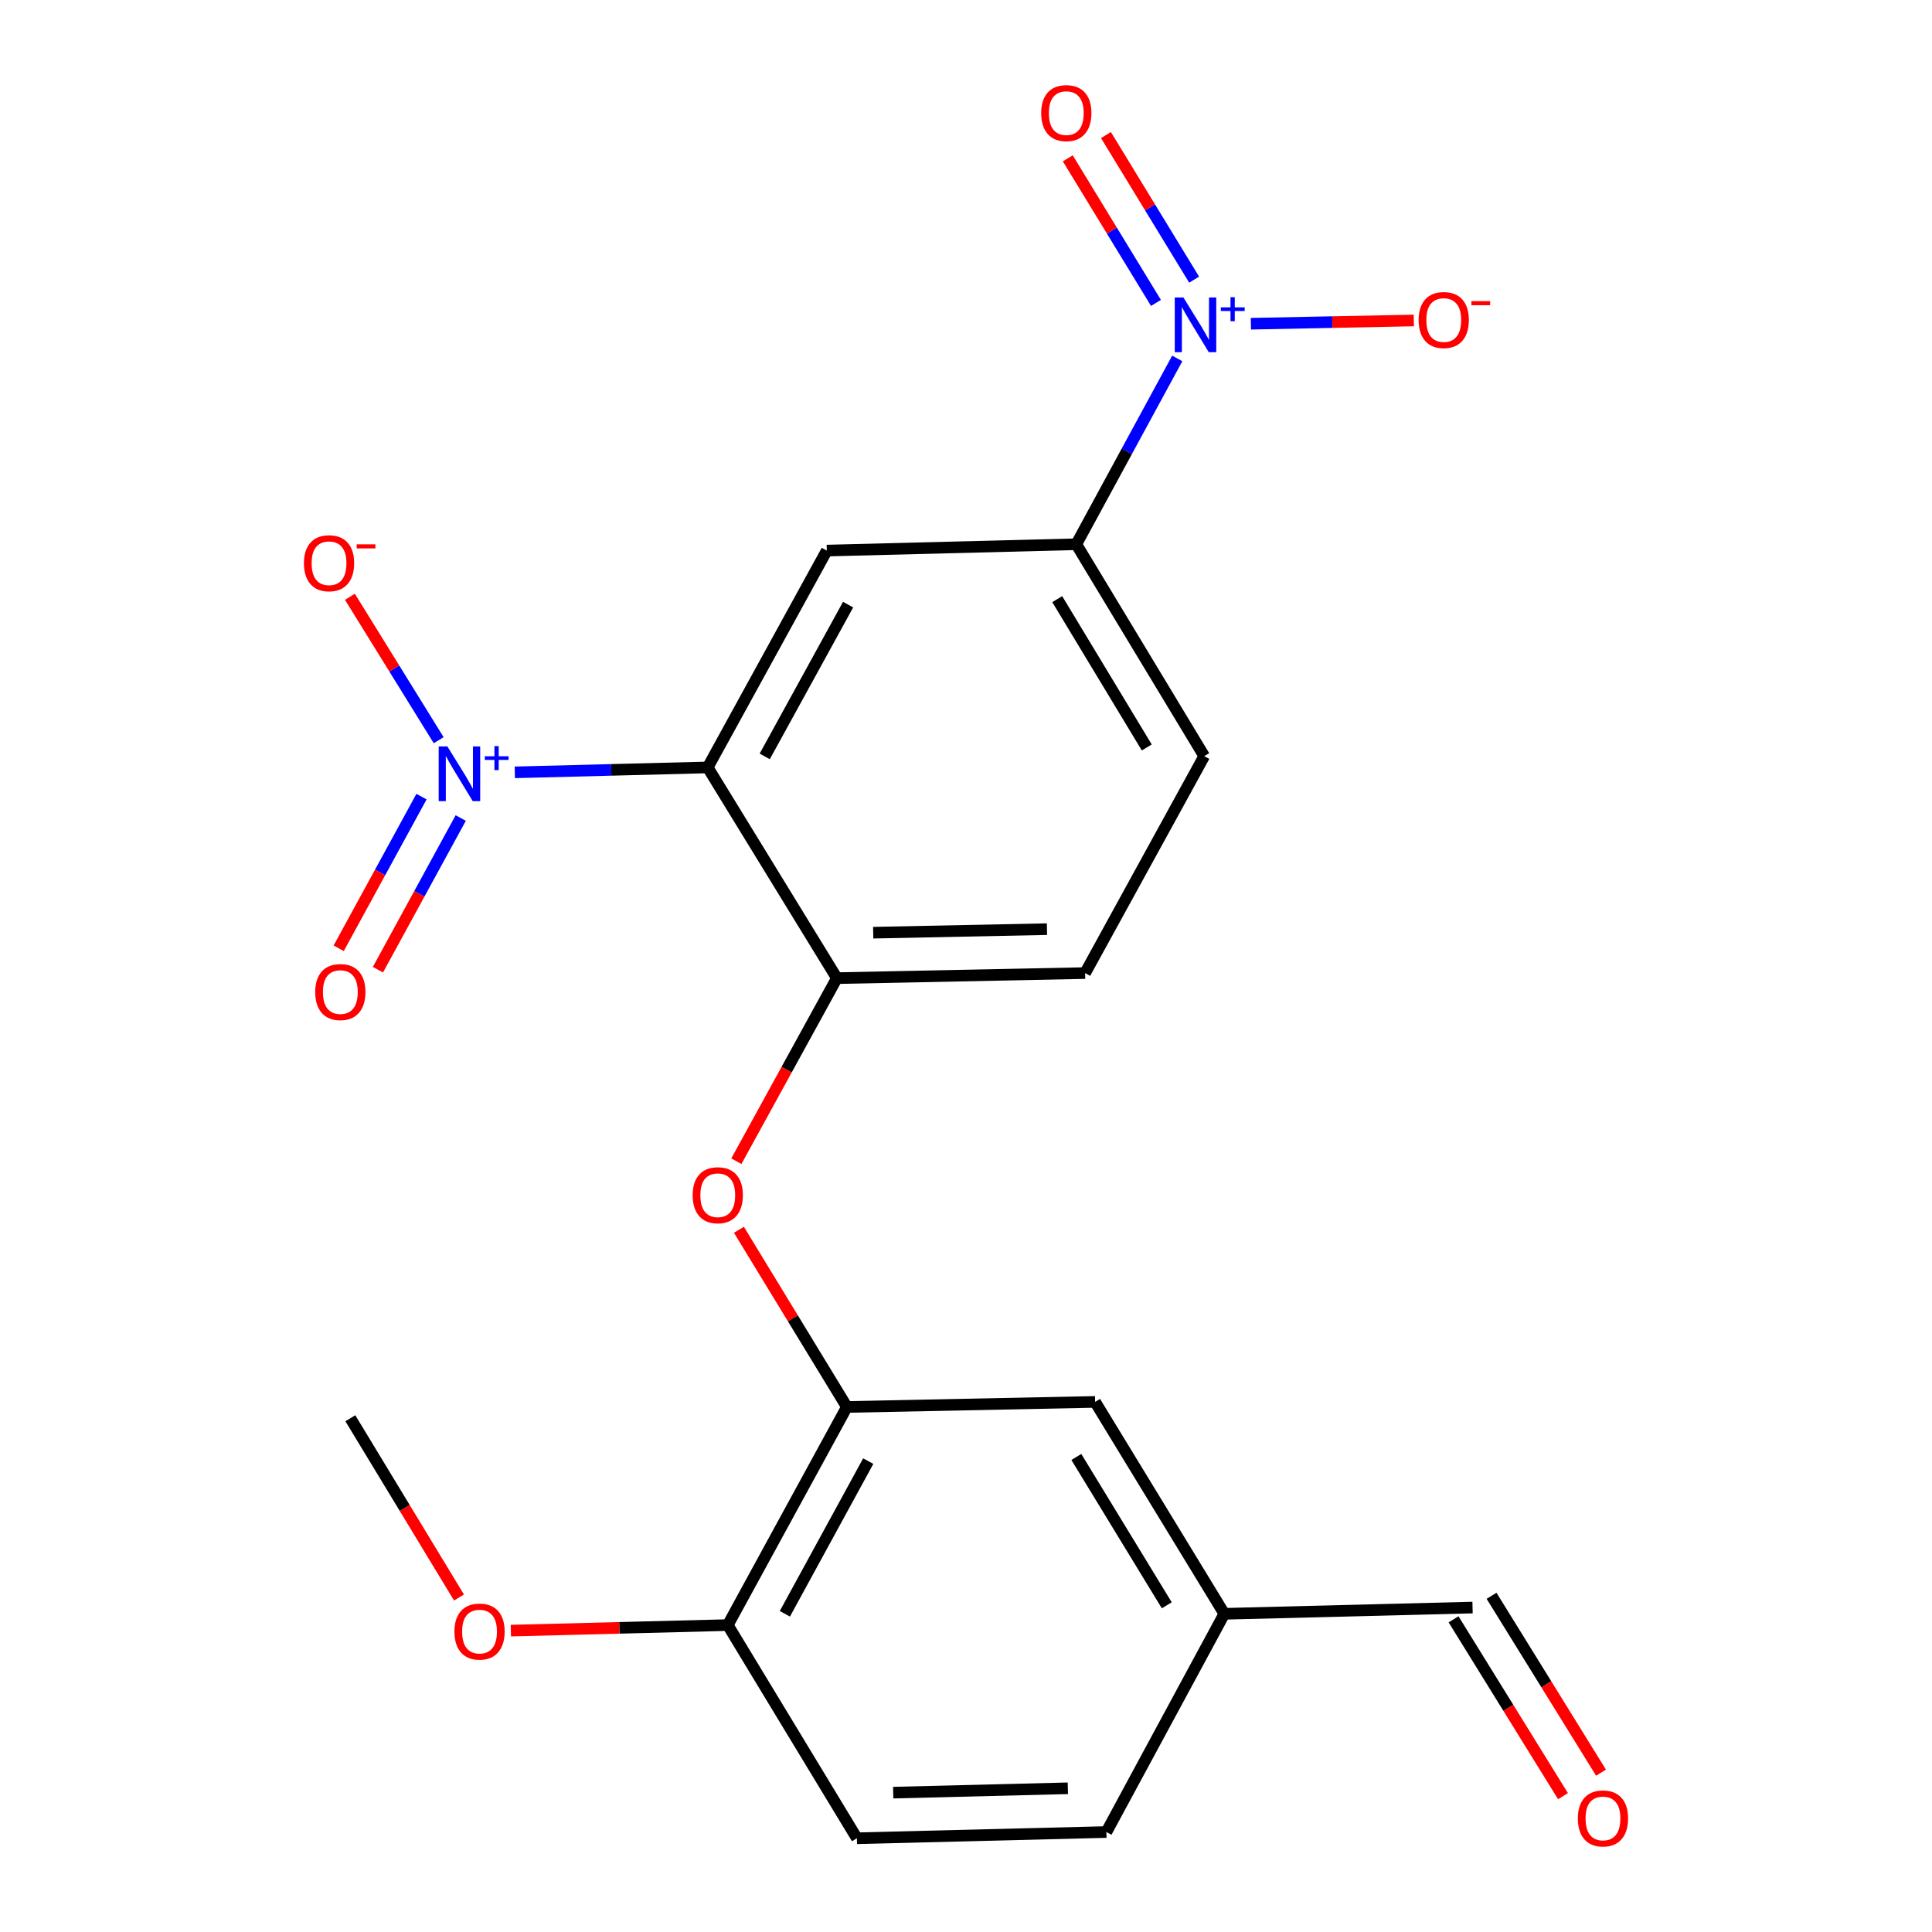 <?xml version='1.0' encoding='iso-8859-1'?>
<svg version='1.1' baseProfile='full'
              xmlns='http://www.w3.org/2000/svg'
                      xmlns:rdkit='http://www.rdkit.org/xml'
                      xmlns:xlink='http://www.w3.org/1999/xlink'
                  xml:space='preserve'
width='1000px' height='1000px' viewBox='0 0 1000 1000'>
<!-- END OF HEADER -->
<rect style='opacity:1.0;fill:#FFFFFF;stroke:none' width='1000' height='1000' x='0' y='0'> </rect>
<path class='bond-0' d='M 366.296,397.218 L 316.382,398.491' style='fill:none;fill-rule:evenodd;stroke:#000000;stroke-width:6px;stroke-linecap:butt;stroke-linejoin:miter;stroke-opacity:1' />
<path class='bond-0' d='M 316.382,398.491 L 266.468,399.765' style='fill:none;fill-rule:evenodd;stroke:#0000FF;stroke-width:6px;stroke-linecap:butt;stroke-linejoin:miter;stroke-opacity:1' />
<path class='bond-2' d='M 366.296,397.218 L 427.949,284.978' style='fill:none;fill-rule:evenodd;stroke:#000000;stroke-width:6px;stroke-linecap:butt;stroke-linejoin:miter;stroke-opacity:1' />
<path class='bond-2' d='M 395.821,391.52 L 438.978,312.952' style='fill:none;fill-rule:evenodd;stroke:#000000;stroke-width:6px;stroke-linecap:butt;stroke-linejoin:miter;stroke-opacity:1' />
<path class='bond-3' d='M 366.296,397.218 L 433.167,506.284' style='fill:none;fill-rule:evenodd;stroke:#000000;stroke-width:6px;stroke-linecap:butt;stroke-linejoin:miter;stroke-opacity:1' />
<path class='bond-7' d='M 227.061,383.129 L 204.087,346.014' style='fill:none;fill-rule:evenodd;stroke:#0000FF;stroke-width:6px;stroke-linecap:butt;stroke-linejoin:miter;stroke-opacity:1' />
<path class='bond-7' d='M 204.087,346.014 L 181.114,308.898' style='fill:none;fill-rule:evenodd;stroke:#FF0000;stroke-width:6px;stroke-linecap:butt;stroke-linejoin:miter;stroke-opacity:1' />
<path class='bond-9' d='M 218.17,412.328 L 196.74,451.574' style='fill:none;fill-rule:evenodd;stroke:#0000FF;stroke-width:6px;stroke-linecap:butt;stroke-linejoin:miter;stroke-opacity:1' />
<path class='bond-9' d='M 196.74,451.574 L 175.31,490.82' style='fill:none;fill-rule:evenodd;stroke:#FF0000;stroke-width:6px;stroke-linecap:butt;stroke-linejoin:miter;stroke-opacity:1' />
<path class='bond-9' d='M 238.474,423.415 L 217.044,462.661' style='fill:none;fill-rule:evenodd;stroke:#0000FF;stroke-width:6px;stroke-linecap:butt;stroke-linejoin:miter;stroke-opacity:1' />
<path class='bond-9' d='M 217.044,462.661 L 195.614,501.907' style='fill:none;fill-rule:evenodd;stroke:#FF0000;stroke-width:6px;stroke-linecap:butt;stroke-linejoin:miter;stroke-opacity:1' />
<path class='bond-1' d='M 609.346,185.527 L 583.218,233.614' style='fill:none;fill-rule:evenodd;stroke:#0000FF;stroke-width:6px;stroke-linecap:butt;stroke-linejoin:miter;stroke-opacity:1' />
<path class='bond-1' d='M 583.218,233.614 L 557.091,281.7' style='fill:none;fill-rule:evenodd;stroke:#000000;stroke-width:6px;stroke-linecap:butt;stroke-linejoin:miter;stroke-opacity:1' />
<path class='bond-8' d='M 647.453,167.563 L 689.619,166.719' style='fill:none;fill-rule:evenodd;stroke:#0000FF;stroke-width:6px;stroke-linecap:butt;stroke-linejoin:miter;stroke-opacity:1' />
<path class='bond-8' d='M 689.619,166.719 L 731.785,165.876' style='fill:none;fill-rule:evenodd;stroke:#FF0000;stroke-width:6px;stroke-linecap:butt;stroke-linejoin:miter;stroke-opacity:1' />
<path class='bond-10' d='M 618.076,144.742 L 595.257,107.324' style='fill:none;fill-rule:evenodd;stroke:#0000FF;stroke-width:6px;stroke-linecap:butt;stroke-linejoin:miter;stroke-opacity:1' />
<path class='bond-10' d='M 595.257,107.324 L 572.437,69.906' style='fill:none;fill-rule:evenodd;stroke:#FF0000;stroke-width:6px;stroke-linecap:butt;stroke-linejoin:miter;stroke-opacity:1' />
<path class='bond-10' d='M 598.325,156.788 L 575.505,119.37' style='fill:none;fill-rule:evenodd;stroke:#0000FF;stroke-width:6px;stroke-linecap:butt;stroke-linejoin:miter;stroke-opacity:1' />
<path class='bond-10' d='M 575.505,119.37 L 552.685,81.952' style='fill:none;fill-rule:evenodd;stroke:#FF0000;stroke-width:6px;stroke-linecap:butt;stroke-linejoin:miter;stroke-opacity:1' />
<path class='bond-4' d='M 427.949,284.978 L 557.091,281.7' style='fill:none;fill-rule:evenodd;stroke:#000000;stroke-width:6px;stroke-linecap:butt;stroke-linejoin:miter;stroke-opacity:1' />
<path class='bond-5' d='M 433.167,506.284 L 407.151,553.663' style='fill:none;fill-rule:evenodd;stroke:#000000;stroke-width:6px;stroke-linecap:butt;stroke-linejoin:miter;stroke-opacity:1' />
<path class='bond-5' d='M 407.151,553.663 L 381.136,601.041' style='fill:none;fill-rule:evenodd;stroke:#FF0000;stroke-width:6px;stroke-linecap:butt;stroke-linejoin:miter;stroke-opacity:1' />
<path class='bond-13' d='M 433.167,506.284 L 561.653,503.662' style='fill:none;fill-rule:evenodd;stroke:#000000;stroke-width:6px;stroke-linecap:butt;stroke-linejoin:miter;stroke-opacity:1' />
<path class='bond-13' d='M 451.968,482.761 L 541.908,480.926' style='fill:none;fill-rule:evenodd;stroke:#000000;stroke-width:6px;stroke-linecap:butt;stroke-linejoin:miter;stroke-opacity:1' />
<path class='bond-22' d='M 557.091,281.7 L 623.306,391.383' style='fill:none;fill-rule:evenodd;stroke:#000000;stroke-width:6px;stroke-linecap:butt;stroke-linejoin:miter;stroke-opacity:1' />
<path class='bond-22' d='M 547.218,310.109 L 593.569,386.887' style='fill:none;fill-rule:evenodd;stroke:#000000;stroke-width:6px;stroke-linecap:butt;stroke-linejoin:miter;stroke-opacity:1' />
<path class='bond-6' d='M 382.464,636.534 L 410.406,682.39' style='fill:none;fill-rule:evenodd;stroke:#FF0000;stroke-width:6px;stroke-linecap:butt;stroke-linejoin:miter;stroke-opacity:1' />
<path class='bond-6' d='M 410.406,682.39 L 438.347,728.246' style='fill:none;fill-rule:evenodd;stroke:#000000;stroke-width:6px;stroke-linecap:butt;stroke-linejoin:miter;stroke-opacity:1' />
<path class='bond-11' d='M 438.347,728.246 L 376.694,841.142' style='fill:none;fill-rule:evenodd;stroke:#000000;stroke-width:6px;stroke-linecap:butt;stroke-linejoin:miter;stroke-opacity:1' />
<path class='bond-11' d='M 449.403,756.269 L 406.246,835.296' style='fill:none;fill-rule:evenodd;stroke:#000000;stroke-width:6px;stroke-linecap:butt;stroke-linejoin:miter;stroke-opacity:1' />
<path class='bond-12' d='M 438.347,728.246 L 566.833,725.624' style='fill:none;fill-rule:evenodd;stroke:#000000;stroke-width:6px;stroke-linecap:butt;stroke-linejoin:miter;stroke-opacity:1' />
<path class='bond-15' d='M 376.694,841.142 L 443.526,951.48' style='fill:none;fill-rule:evenodd;stroke:#000000;stroke-width:6px;stroke-linecap:butt;stroke-linejoin:miter;stroke-opacity:1' />
<path class='bond-20' d='M 376.694,841.142 L 320.557,842.574' style='fill:none;fill-rule:evenodd;stroke:#000000;stroke-width:6px;stroke-linecap:butt;stroke-linejoin:miter;stroke-opacity:1' />
<path class='bond-20' d='M 320.557,842.574 L 264.421,844.006' style='fill:none;fill-rule:evenodd;stroke:#FF0000;stroke-width:6px;stroke-linecap:butt;stroke-linejoin:miter;stroke-opacity:1' />
<path class='bond-17' d='M 566.833,725.624 L 633.704,835.307' style='fill:none;fill-rule:evenodd;stroke:#000000;stroke-width:6px;stroke-linecap:butt;stroke-linejoin:miter;stroke-opacity:1' />
<path class='bond-17' d='M 557.111,754.119 L 603.921,830.897' style='fill:none;fill-rule:evenodd;stroke:#000000;stroke-width:6px;stroke-linecap:butt;stroke-linejoin:miter;stroke-opacity:1' />
<path class='bond-14' d='M 561.653,503.662 L 623.306,391.383' style='fill:none;fill-rule:evenodd;stroke:#000000;stroke-width:6px;stroke-linecap:butt;stroke-linejoin:miter;stroke-opacity:1' />
<path class='bond-19' d='M 443.526,951.48 L 572.668,948.254' style='fill:none;fill-rule:evenodd;stroke:#000000;stroke-width:6px;stroke-linecap:butt;stroke-linejoin:miter;stroke-opacity:1' />
<path class='bond-19' d='M 462.32,927.869 L 552.719,925.611' style='fill:none;fill-rule:evenodd;stroke:#000000;stroke-width:6px;stroke-linecap:butt;stroke-linejoin:miter;stroke-opacity:1' />
<path class='bond-16' d='M 828.68,917.52 L 800.353,871.75' style='fill:none;fill-rule:evenodd;stroke:#FF0000;stroke-width:6px;stroke-linecap:butt;stroke-linejoin:miter;stroke-opacity:1' />
<path class='bond-16' d='M 800.353,871.75 L 772.026,825.981' style='fill:none;fill-rule:evenodd;stroke:#000000;stroke-width:6px;stroke-linecap:butt;stroke-linejoin:miter;stroke-opacity:1' />
<path class='bond-16' d='M 809.008,929.695 L 780.681,883.925' style='fill:none;fill-rule:evenodd;stroke:#FF0000;stroke-width:6px;stroke-linecap:butt;stroke-linejoin:miter;stroke-opacity:1' />
<path class='bond-16' d='M 780.681,883.925 L 752.354,838.155' style='fill:none;fill-rule:evenodd;stroke:#000000;stroke-width:6px;stroke-linecap:butt;stroke-linejoin:miter;stroke-opacity:1' />
<path class='bond-18' d='M 633.704,835.307 L 762.19,832.068' style='fill:none;fill-rule:evenodd;stroke:#000000;stroke-width:6px;stroke-linecap:butt;stroke-linejoin:miter;stroke-opacity:1' />
<path class='bond-23' d='M 633.704,835.307 L 572.668,948.254' style='fill:none;fill-rule:evenodd;stroke:#000000;stroke-width:6px;stroke-linecap:butt;stroke-linejoin:miter;stroke-opacity:1' />
<path class='bond-21' d='M 237.574,826.874 L 209.455,780.477' style='fill:none;fill-rule:evenodd;stroke:#FF0000;stroke-width:6px;stroke-linecap:butt;stroke-linejoin:miter;stroke-opacity:1' />
<path class='bond-21' d='M 209.455,780.477 L 181.336,734.081' style='fill:none;fill-rule:evenodd;stroke:#000000;stroke-width:6px;stroke-linecap:butt;stroke-linejoin:miter;stroke-opacity:1' />
<path  class='atom-1' d='M 231.55 386.336
L 240.83 401.336
Q 241.75 402.816, 243.23 405.496
Q 244.71 408.176, 244.79 408.336
L 244.79 386.336
L 248.55 386.336
L 248.55 414.656
L 244.67 414.656
L 234.71 398.256
Q 233.55 396.336, 232.31 394.136
Q 231.11 391.936, 230.75 391.256
L 230.75 414.656
L 227.07 414.656
L 227.07 386.336
L 231.55 386.336
' fill='#0000FF'/>
<path  class='atom-1' d='M 250.926 391.44
L 255.916 391.44
L 255.916 386.187
L 258.133 386.187
L 258.133 391.44
L 263.255 391.44
L 263.255 393.341
L 258.133 393.341
L 258.133 398.621
L 255.916 398.621
L 255.916 393.341
L 250.926 393.341
L 250.926 391.44
' fill='#0000FF'/>
<path  class='atom-2' d='M 612.535 153.976
L 621.815 168.976
Q 622.735 170.456, 624.215 173.136
Q 625.695 175.816, 625.775 175.976
L 625.775 153.976
L 629.535 153.976
L 629.535 182.296
L 625.655 182.296
L 615.695 165.896
Q 614.535 163.976, 613.295 161.776
Q 612.095 159.576, 611.735 158.896
L 611.735 182.296
L 608.055 182.296
L 608.055 153.976
L 612.535 153.976
' fill='#0000FF'/>
<path  class='atom-2' d='M 631.911 159.081
L 636.901 159.081
L 636.901 153.827
L 639.118 153.827
L 639.118 159.081
L 644.24 159.081
L 644.24 160.982
L 639.118 160.982
L 639.118 166.262
L 636.901 166.262
L 636.901 160.982
L 631.911 160.982
L 631.911 159.081
' fill='#0000FF'/>
<path  class='atom-6' d='M 358.514 618.643
Q 358.514 611.843, 361.874 608.043
Q 365.234 604.243, 371.514 604.243
Q 377.794 604.243, 381.154 608.043
Q 384.514 611.843, 384.514 618.643
Q 384.514 625.523, 381.114 629.443
Q 377.714 633.323, 371.514 633.323
Q 365.274 633.323, 361.874 629.443
Q 358.514 625.563, 358.514 618.643
M 371.514 630.123
Q 375.834 630.123, 378.154 627.243
Q 380.514 624.323, 380.514 618.643
Q 380.514 613.083, 378.154 610.283
Q 375.834 607.443, 371.514 607.443
Q 367.194 607.443, 364.834 610.243
Q 362.514 613.043, 362.514 618.643
Q 362.514 624.363, 364.834 627.243
Q 367.194 630.123, 371.514 630.123
' fill='#FF0000'/>
<path  class='atom-8' d='M 157.309 291.523
Q 157.309 284.723, 160.669 280.923
Q 164.029 277.123, 170.309 277.123
Q 176.589 277.123, 179.949 280.923
Q 183.309 284.723, 183.309 291.523
Q 183.309 298.403, 179.909 302.323
Q 176.509 306.203, 170.309 306.203
Q 164.069 306.203, 160.669 302.323
Q 157.309 298.443, 157.309 291.523
M 170.309 303.003
Q 174.629 303.003, 176.949 300.123
Q 179.309 297.203, 179.309 291.523
Q 179.309 285.963, 176.949 283.163
Q 174.629 280.323, 170.309 280.323
Q 165.989 280.323, 163.629 283.123
Q 161.309 285.923, 161.309 291.523
Q 161.309 297.243, 163.629 300.123
Q 165.989 303.003, 170.309 303.003
' fill='#FF0000'/>
<path  class='atom-8' d='M 184.629 281.745
L 194.318 281.745
L 194.318 283.857
L 184.629 283.857
L 184.629 281.745
' fill='#FF0000'/>
<path  class='atom-9' d='M 734.281 165.646
Q 734.281 158.846, 737.641 155.046
Q 741.001 151.246, 747.281 151.246
Q 753.561 151.246, 756.921 155.046
Q 760.281 158.846, 760.281 165.646
Q 760.281 172.526, 756.881 176.446
Q 753.481 180.326, 747.281 180.326
Q 741.041 180.326, 737.641 176.446
Q 734.281 172.566, 734.281 165.646
M 747.281 177.126
Q 751.601 177.126, 753.921 174.246
Q 756.281 171.326, 756.281 165.646
Q 756.281 160.086, 753.921 157.286
Q 751.601 154.446, 747.281 154.446
Q 742.961 154.446, 740.601 157.246
Q 738.281 160.046, 738.281 165.646
Q 738.281 171.366, 740.601 174.246
Q 742.961 177.126, 747.281 177.126
' fill='#FF0000'/>
<path  class='atom-9' d='M 761.601 155.868
L 771.29 155.868
L 771.29 157.98
L 761.601 157.98
L 761.601 155.868
' fill='#FF0000'/>
<path  class='atom-10' d='M 163.157 513.484
Q 163.157 506.684, 166.517 502.884
Q 169.877 499.084, 176.157 499.084
Q 182.437 499.084, 185.797 502.884
Q 189.157 506.684, 189.157 513.484
Q 189.157 520.364, 185.757 524.284
Q 182.357 528.164, 176.157 528.164
Q 169.917 528.164, 166.517 524.284
Q 163.157 520.404, 163.157 513.484
M 176.157 524.964
Q 180.477 524.964, 182.797 522.084
Q 185.157 519.164, 185.157 513.484
Q 185.157 507.924, 182.797 505.124
Q 180.477 502.284, 176.157 502.284
Q 171.837 502.284, 169.477 505.084
Q 167.157 507.884, 167.157 513.484
Q 167.157 519.204, 169.477 522.084
Q 171.837 524.964, 176.157 524.964
' fill='#FF0000'/>
<path  class='atom-11' d='M 538.911 58.546
Q 538.911 51.746, 542.271 47.946
Q 545.631 44.146, 551.911 44.146
Q 558.191 44.146, 561.551 47.946
Q 564.911 51.746, 564.911 58.546
Q 564.911 65.426, 561.511 69.346
Q 558.111 73.226, 551.911 73.226
Q 545.671 73.226, 542.271 69.346
Q 538.911 65.466, 538.911 58.546
M 551.911 70.026
Q 556.231 70.026, 558.551 67.146
Q 560.911 64.226, 560.911 58.546
Q 560.911 52.986, 558.551 50.186
Q 556.231 47.346, 551.911 47.346
Q 547.591 47.346, 545.231 50.146
Q 542.911 52.946, 542.911 58.546
Q 542.911 64.266, 545.231 67.146
Q 547.591 70.026, 551.911 70.026
' fill='#FF0000'/>
<path  class='atom-17' d='M 816.691 941.214
Q 816.691 934.414, 820.051 930.614
Q 823.411 926.814, 829.691 926.814
Q 835.971 926.814, 839.331 930.614
Q 842.691 934.414, 842.691 941.214
Q 842.691 948.094, 839.291 952.014
Q 835.891 955.894, 829.691 955.894
Q 823.451 955.894, 820.051 952.014
Q 816.691 948.134, 816.691 941.214
M 829.691 952.694
Q 834.011 952.694, 836.331 949.814
Q 838.691 946.894, 838.691 941.214
Q 838.691 935.654, 836.331 932.854
Q 834.011 930.014, 829.691 930.014
Q 825.371 930.014, 823.011 932.814
Q 820.691 935.614, 820.691 941.214
Q 820.691 946.934, 823.011 949.814
Q 825.371 952.694, 829.691 952.694
' fill='#FF0000'/>
<path  class='atom-21' d='M 235.208 844.499
Q 235.208 837.699, 238.568 833.899
Q 241.928 830.099, 248.208 830.099
Q 254.488 830.099, 257.848 833.899
Q 261.208 837.699, 261.208 844.499
Q 261.208 851.379, 257.808 855.299
Q 254.408 859.179, 248.208 859.179
Q 241.968 859.179, 238.568 855.299
Q 235.208 851.419, 235.208 844.499
M 248.208 855.979
Q 252.528 855.979, 254.848 853.099
Q 257.208 850.179, 257.208 844.499
Q 257.208 838.939, 254.848 836.139
Q 252.528 833.299, 248.208 833.299
Q 243.888 833.299, 241.528 836.099
Q 239.208 838.899, 239.208 844.499
Q 239.208 850.219, 241.528 853.099
Q 243.888 855.979, 248.208 855.979
' fill='#FF0000'/>
</svg>
